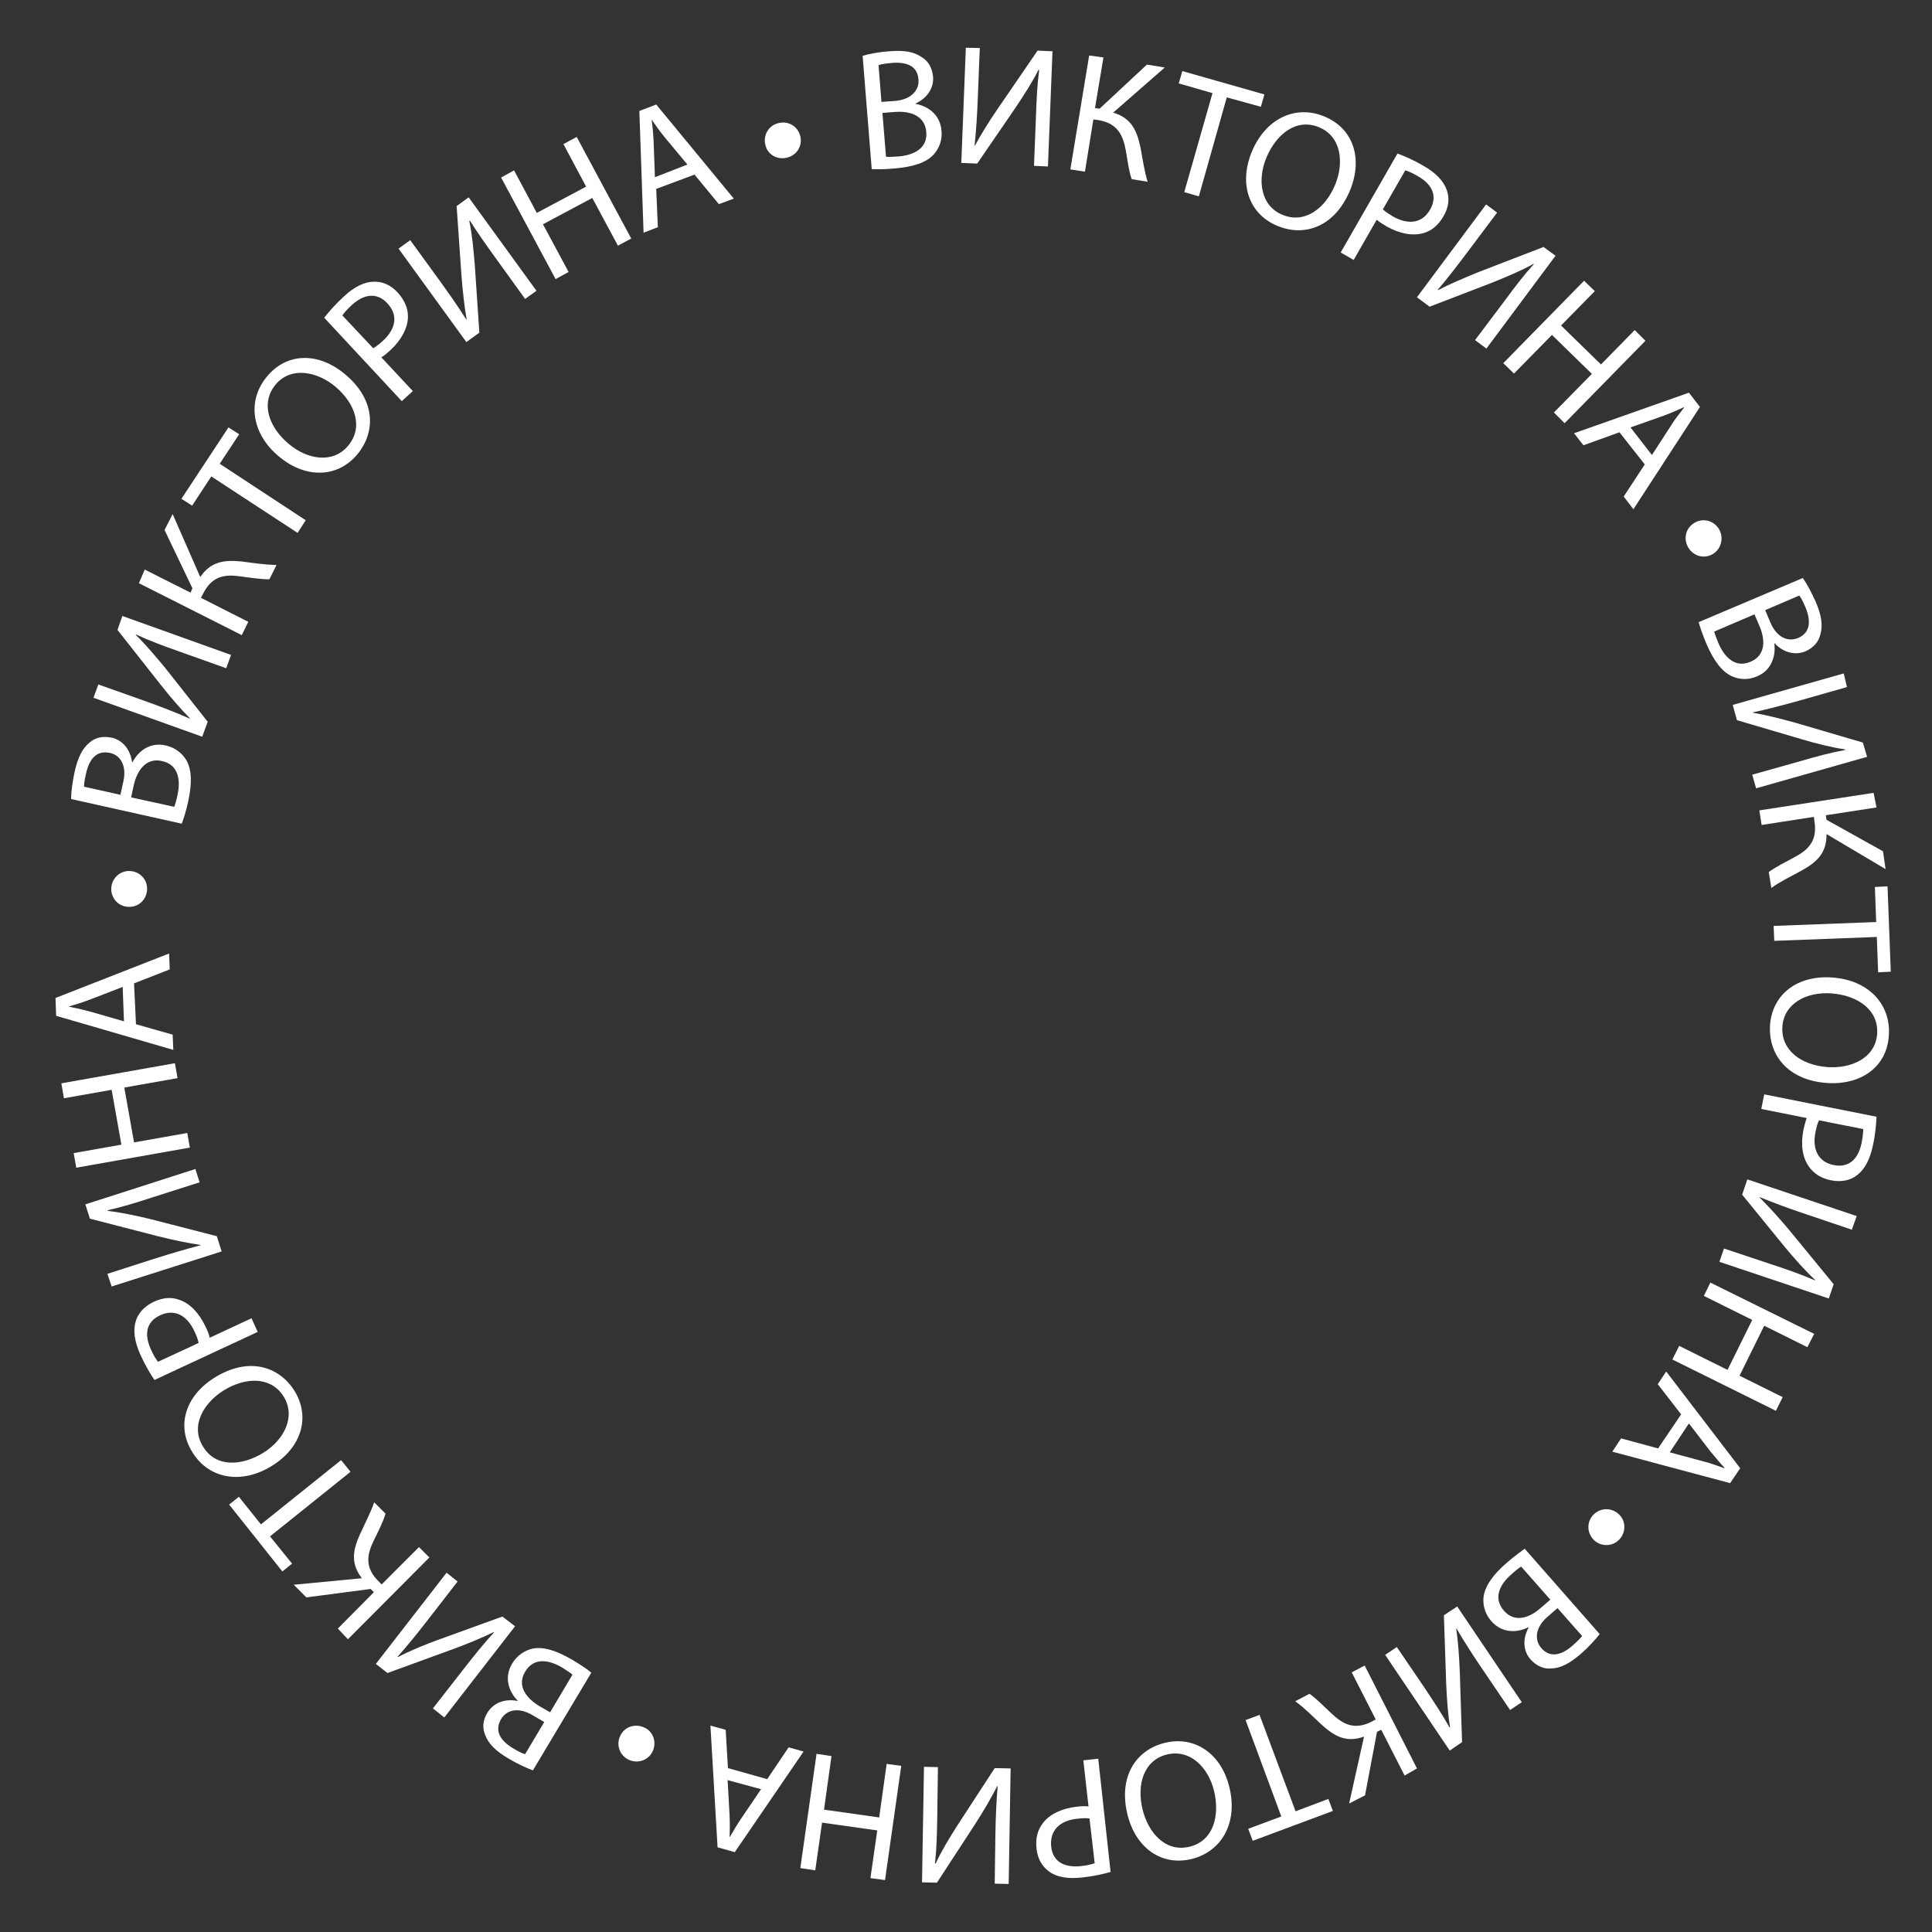 <?xml version="1.0" encoding="UTF-8"?> <!-- Generator: Adobe Illustrator 25.1.0, SVG Export Plug-In . SVG Version: 6.00 Build 0) --> <svg xmlns="http://www.w3.org/2000/svg" xmlns:xlink="http://www.w3.org/1999/xlink" id="Слой_1" x="0px" y="0px" viewBox="0 0 595.3 595.3" style="enable-background:new 0 0 595.3 595.3;" xml:space="preserve"><rect x="0" y="0" width="595.3" height="595.3" fill="#333333" stroke="none"/> <style type="text/css"> .st0{fill:#FFFFFF;} </style> <g> <path class="st0" d="M265.8,17.2c2-0.6,5.1-1.2,8.3-1.4c4.6-0.4,7.6,0.2,9.9,1.8c2,1.2,3.2,3.2,3.5,6c0.3,3.4-1.7,6.6-5.4,8.3 l0,0.1c3.4,0.6,7.6,3,8,8.3c0.3,3-0.8,5.5-2.4,7.3c-2.3,2.5-6.2,3.8-12,4.3c-3.2,0.3-5.6,0.3-7.1,0.2L265.8,17.2z M271.6,31.4 l4.2-0.3c4.8-0.4,7.5-3.2,7.2-6.6c-0.3-4.2-3.6-5.5-8.3-5.1c-2.1,0.2-3.3,0.4-4,0.7L271.6,31.4z M273,48.3c0.9,0.1,2.2,0,3.9-0.1 c4.7-0.4,9-2.5,8.5-7.6c-0.4-4.8-4.7-6.5-9.7-6.1l-3.8,0.3L273,48.3z"></path> <path class="st0" d="M301.9,14.8l-0.6,15c-0.2,5.6-0.5,10.3-1,15l0.1,0.1c1.9-3.6,4.3-7.4,7.1-11.5l12.2-17.8l4.6,0.2l-1.4,35.5 l-4.3-0.2l0.6-15.1c0.2-5.7,0.4-10,1-14.4l-0.2-0.1c-1.9,3.8-4.5,7.8-7.1,11.7l-11.8,17.2l-4.9-0.2l1.4-35.5L301.9,14.8z"></path> <path class="st0" d="M340,17.7l-2.6,15.6l1.4,0.2l14.6-13.6l5.5,0.9L343,34.7c5.7,1.7,7.3,5.6,8.4,10.7c0.7,3.8,1.2,7.2,2.2,10.6 l-4.9-0.8c-0.9-2.6-1.3-5.9-1.8-8.8c-0.9-4.9-2.6-8.4-8.5-9.4l-1.5-0.2l-2.6,16.1l-4.5-0.7l5.8-35.1L340,17.7z"></path> <path class="st0" d="M373.6,28.7l-10.4-3l1.1-3.8l25.3,7.2l-1.1,3.8L378,30l-8.6,30.5l-4.5-1.3L373.6,28.7z"></path> <path class="st0" d="M416,58.6c-4.7,11.3-14,14.5-22.4,11c-8.7-3.6-12-12.8-7.9-22.8c4.3-10.4,13.6-14.6,22.4-10.9 C417,39.6,420,48.8,416,58.6z M390.2,48.6c-2.9,7-1.7,14.9,5,17.6c6.7,2.8,13.1-1.8,16.2-9.3c2.7-6.5,2.1-14.8-5-17.7 C399.4,36.3,393.2,41.4,390.2,48.6z"></path> <path class="st0" d="M430.6,47.3c2.1,0.8,4.8,1.9,8,3.8c3.9,2.2,6.3,4.8,7.2,7.5c0.9,2.4,0.6,5.3-1,8c-1.6,2.8-3.7,4.5-6.1,5.2 c-3.4,1-7.5,0.2-11.4-2c-1.2-0.7-2.3-1.4-3.1-2.1l-7.1,12.4l-4-2.3L430.6,47.3z M426.1,64.5c0.7,0.7,1.8,1.4,3.1,2.2 c4.8,2.7,9.1,2.1,11.5-2.2c2.3-4.1,0.6-7.7-3.8-10.2c-1.7-1-3.1-1.6-3.9-1.8L426.1,64.5z"></path> <path class="st0" d="M461.3,65.5l-9,12c-3.4,4.5-6.2,8.2-9.3,11.8l0.1,0.1c3.6-1.9,7.7-3.6,12.3-5.5l20.2-7.8l3.7,2.7L458,107.4 l-3.5-2.6l9.1-12.1c3.4-4.6,6-8,9-11.3l-0.1-0.1c-3.7,2.1-8.1,3.9-12.5,5.7l-19.5,7.5l-3.9-2.9L457.9,63L461.3,65.5z"></path> <path class="st0" d="M491.4,89.7l-10.4,10.6l12.3,12l10.4-10.6l3.3,3.3l-24.9,25.4l-3.3-3.3l11.7-11.9l-12.3-12l-11.7,11.9 l-3.3-3.2l24.9-25.4L491.4,89.7z"></path> <path class="st0" d="M499,133.2l-11.1,4l-2.9-3.7l35.4-12.5l3.4,4.4l-20.5,31.5l-3-3.9l6.5-9.9L499,133.2z M509,140.2l5.9-9.1 c1.3-2.1,2.7-3.8,4-5.5l-0.1-0.1c-2,0.9-4,1.8-6.2,2.6l-10.2,3.6L509,140.2z"></path> <path class="st0" d="M522.1,161.1c2.7-1.6,6-0.7,7.6,2c1.5,2.6,0.7,6-1.9,7.6c-2.7,1.6-6,0.7-7.6-2 C518.6,166,519.4,162.7,522.1,161.1z"></path> <path class="st0" d="M555.5,178.1c1.2,1.7,2.7,4.5,4,7.4c1.8,4.2,2.2,7.3,1.4,10c-0.5,2.2-2.1,4.1-4.6,5.2 c-3.2,1.3-6.8,0.4-9.5-2.5l-0.1,0c0.5,3.4-0.5,8.2-5.3,10.2c-2.8,1.2-5.4,1-7.7,0c-3.1-1.4-5.6-4.7-7.9-10c-1.2-2.9-2-5.2-2.4-6.7 L555.5,178.1z M528.2,194.6c0.2,0.9,0.7,2.1,1.3,3.6c1.9,4.4,5.2,7.7,9.9,5.7c4.5-1.9,4.7-6.5,2.7-11.1l-1.5-3.5L528.2,194.6z M543.9,188l1.6,3.8c1.9,4.5,5.3,6.1,8.5,4.8c3.8-1.6,4.1-5.2,2.3-9.5c-0.8-1.9-1.4-3-1.9-3.6L543.9,188z"></path> <path class="st0" d="M569.1,211.7l-14.4,4.1c-5.4,1.5-9.9,2.7-14.6,3.7l0,0.1c4,0.7,8.4,1.8,13.1,3.1l20.8,6.1l1.3,4.4l-34.2,9.7 l-1.2-4.2l14.6-4.1c5.5-1.6,9.6-2.7,14-3.5l0-0.2c-4.2-0.6-8.9-1.8-13.3-3.1l-20-5.9l-1.3-4.7l34.2-9.7L569.1,211.7z"></path> <path class="st0" d="M578.2,248.8l-15.6,2.4l0.2,1.4l17.4,9.7l0.8,5.5l-18.2-10.8c0.1,5.9-3.1,8.7-7.6,11.2 c-3.4,1.9-6.5,3.3-9.4,5.4l-0.8-4.9c2.2-1.6,5.2-3.1,7.8-4.5c4.4-2.3,7.2-5.1,6.3-11l-0.2-1.5l-16.1,2.5l-0.7-4.5l35.2-5.4 L578.2,248.8z"></path> <path class="st0" d="M578.1,284.1l-0.4-10.8l3.9-0.2l1,26.3l-3.9,0.2l-0.4-10.9l-31.6,1.2l-0.2-4.6L578.1,284.1z"></path> <path class="st0" d="M562.9,333.7c-12.2-0.9-18.1-8.8-17.5-17.9c0.7-9.4,8.4-15.4,19.2-14.6c11.3,0.8,18.1,8.4,17.4,17.9 C581.4,328.7,573.5,334.4,562.9,333.7z M564.4,306.1c-7.6-0.6-14.7,3-15.2,10.2c-0.5,7.3,5.8,11.9,13.9,12.5 c7.1,0.5,14.7-2.6,15.3-10.2C578.9,311,572.2,306.7,564.4,306.1z"></path> <path class="st0" d="M578.2,344.1c-0.1,2.2-0.3,5.2-1.1,8.8c-0.9,4.4-2.6,7.5-4.9,9.2c-2,1.6-4.8,2.2-7.9,1.6 c-3.2-0.6-5.4-2.1-6.9-4.2c-2.1-2.9-2.6-7-1.7-11.4c0.3-1.3,0.6-2.6,1-3.6l-14-2.8l0.9-4.5L578.2,344.1z M560.5,345.2 c-0.5,0.9-0.8,2.2-1.1,3.6c-1.1,5.4,0.9,9.3,5.7,10.2c4.6,0.9,7.5-1.9,8.5-6.8c0.4-2,0.5-3.5,0.5-4.3L560.5,345.2z"></path> <path class="st0" d="M570.6,378.9l-14.2-4.8c-5.4-1.8-9.7-3.4-14.1-5.2l-0.1,0.1c2.9,2.9,5.9,6.2,9.1,10l13.7,16.7l-1.5,4.4 l-33.7-11.3l1.4-4.1l14.4,4.8c5.5,1.8,9.4,3.2,13.6,5l0.1-0.1c-3.1-2.9-6.3-6.5-9.3-10.1l-13.2-16.2l1.6-4.7l33.7,11.3L570.6,378.9 z"></path> <path class="st0" d="M556.9,415.1l-13.3-6.6l-7.6,15.4l13.3,6.6l-2.1,4.2l-31.9-15.8l2.1-4.2l14.9,7.4l7.6-15.4l-14.9-7.4l2-4.1 L559,411L556.9,415.1z"></path> <path class="st0" d="M518,435.8l-7.2-9.3l2.6-3.9l22.8,29.8l-3.1,4.6l-36.3-9.7l2.7-4.1l11.4,3.1L518,435.8z M514.5,447.5l10.4,2.8 c2.4,0.6,4.4,1.4,6.4,2.1l0.1-0.1c-1.5-1.6-2.9-3.3-4.4-5.1l-6.6-8.6L514.5,447.5z"></path> <path class="st0" d="M498.6,466.4c2.4,2,2.5,5.5,0.5,7.8c-2,2.3-5.5,2.5-7.8,0.5c-2.3-2.1-2.5-5.5-0.5-7.8 C492.9,464.6,496.3,464.4,498.6,466.4z"></path> <path class="st0" d="M492.9,503.5c-1.2,1.6-3.4,4-5.8,6.1c-3.5,3-6.2,4.4-9.1,4.5c-2.3,0.2-4.5-0.7-6.4-2.8 c-2.3-2.6-2.5-6.3-0.6-9.8l-0.1-0.1c-3.1,1.6-7.9,2.1-11.4-1.9c-2-2.3-2.6-4.9-2.4-7.3c0.4-3.3,2.7-6.8,7.1-10.6 c2.4-2.1,4.4-3.5,5.6-4.4L492.9,503.5z M468.7,482.7c-0.8,0.5-1.8,1.3-3,2.4c-3.6,3.1-5.7,7.3-2.3,11.2c3.2,3.7,7.7,2.4,11.4-0.9 l2.9-2.5L468.7,482.7z M479.9,495.5l-3.1,2.7c-3.7,3.2-4.1,7-1.9,9.6c2.7,3.1,6.2,2.3,9.7-0.8c1.6-1.4,2.4-2.3,2.9-2.9L479.9,495.5 z"></path> <path class="st0" d="M465.3,526.9l-8.4-12.4c-3.2-4.7-5.7-8.6-8.1-12.7l-0.1,0c0.6,4.1,0.9,8.5,1.1,13.4l0.7,21.6l-3.8,2.6 l-19.9-29.5l3.6-2.4l8.5,12.5c3.2,4.8,5.5,8.3,7.7,12.2l0.2,0c-0.7-4.2-1-9-1.2-13.6l-0.7-20.9l4.1-2.7l19.9,29.5L465.3,526.9z"></path> <path class="st0" d="M432.8,547.1l-7.2-14.1l-1.3,0.6l-3.7,19.6l-4.9,2.5l4.6-20.6c-5.6,2-9.2-0.2-13.1-3.7 c-2.8-2.6-5.2-5.1-8.1-7.2l4.4-2.3c2.2,1.6,4.6,4,6.7,6c3.6,3.4,7.1,5.3,12.4,2.6l1.3-0.7l-7.4-14.5l4-2.1l16.1,31.7L432.8,547.1z"></path> <path class="st0" d="M399.2,558.1l10.1-3.8l1.4,3.7l-24.7,9.2l-1.4-3.7l10.2-3.8L383.8,530l4.3-1.6L399.2,558.1z"></path> <path class="st0" d="M347.4,559.1c-2.9-11.9,2.8-20,11.6-22.1c9.1-2.2,17.3,3.3,19.8,13.7c2.7,11-2.4,19.8-11.6,22.1 C357.8,575.1,349.9,569.3,347.4,559.1z M374.1,551.9c-1.8-7.4-7.4-13-14.5-11.3c-7.1,1.7-9.5,9.2-7.5,17.1 c1.7,6.9,7,13.2,14.5,11.3C373.9,567.2,375.9,559.5,374.1,551.9z"></path> <path class="st0" d="M342.2,576.8c-2.2,0.6-5,1.3-8.7,1.7c-4.5,0.5-7.9-0.1-10.2-1.8c-2.1-1.5-3.6-3.9-3.9-7 c-0.4-3.2,0.3-5.8,1.9-7.9c2.1-2.8,5.9-4.6,10.4-5.1c1.4-0.2,2.6-0.2,3.7-0.1l-1.6-14.2l4.6-0.5L342.2,576.8z M335.7,560.3 c-1-0.1-2.3-0.1-3.8,0.1c-5.5,0.6-8.5,3.7-8,8.6c0.5,4.7,4.1,6.5,9.1,6c2-0.2,3.5-0.6,4.3-0.9L335.7,560.3z"></path> <path class="st0" d="M306.5,580.4l0.2-15c0.1-5.6,0.3-10.3,0.7-15l-0.1-0.1c-1.9,3.7-4.1,7.5-6.8,11.7l-11.8,18.1l-4.6-0.1 l0.6-35.6l4.3,0.1l-0.2,15.1c-0.1,5.8-0.2,10-0.7,14.5l0.2,0.1c1.8-3.9,4.3-8,6.8-11.9l11.4-17.5l4.9,0.1l-0.6,35.6L306.5,580.4z"></path> <path class="st0" d="M268.2,578.7l2.1-14.7l-17-2.4l-2.1,14.7l-4.6-0.7l5-35.2l4.6,0.7l-2.3,16.5l17,2.4l2.3-16.5l4.5,0.6l-5,35.2 L268.2,578.7z"></path> <path class="st0" d="M236.4,548.2l6.6-9.8l4.6,1.3l-21.2,31l-5.3-1.5l-2.2-37.5l4.7,1.3l0.7,11.8L236.4,548.2z M224.2,548.5 l0.6,10.8c0.1,2.4,0.1,4.6,0,6.7l0.1,0c1.1-1.9,2.2-3.8,3.5-5.7l6.1-9L224.2,548.5z"></path> <path class="st0" d="M201.2,539.4c-1.2,2.9-4.5,4.1-7.3,2.9c-2.8-1.2-4.1-4.4-2.9-7.2c1.2-2.9,4.4-4.1,7.3-2.9 C201.1,533.3,202.4,536.5,201.2,539.4z"></path> <path class="st0" d="M164.2,545.5c-1.9-0.7-4.8-2-7.6-3.7c-3.9-2.3-6.1-4.5-7.1-7.2c-0.9-2.1-0.8-4.5,0.7-6.9 c1.8-2.9,5.2-4.4,9.2-3.6l0.1-0.1c-2.5-2.5-4.4-6.9-1.7-11.4c1.6-2.6,3.8-4,6.2-4.6c3.3-0.7,7.3,0.5,12.3,3.4c2.7,1.6,4.7,3,5.9,4 L164.2,545.5z M167.7,530.6l-3.6-2.1c-4.2-2.5-7.9-1.8-9.7,1.2c-2.1,3.6-0.3,6.6,3.7,9c1.8,1.1,2.9,1.6,3.7,1.8L167.7,530.6z M176.4,516c-0.7-0.6-1.8-1.3-3.2-2.2c-4.1-2.4-8.7-3.2-11.4,1.3c-2.5,4.2,0.1,8,4.4,10.6l3.3,1.9L176.4,516z"></path> <path class="st0" d="M133.4,526.4l9.2-11.8c3.5-4.5,6.4-8.1,9.6-11.6l-0.1-0.1c-3.7,1.8-7.8,3.5-12.4,5.2l-20.3,7.4l-3.6-2.8 l21.8-28.1l3.4,2.7l-9.3,12c-3.5,4.5-6.2,7.8-9.2,11.2l0.1,0.1c3.8-2,8.2-3.8,12.6-5.4l19.6-7.1l3.9,3l-21.8,28.1L133.4,526.4z"></path> <path class="st0" d="M104.1,501.8l11.1-11.2l-1-1l-19.8,2.6l-3.9-3.9l21-2c-3.6-4.7-2.7-8.8-0.6-13.5c1.6-3.5,3.2-6.5,4.4-9.9 l3.5,3.5c-0.8,2.6-2.3,5.6-3.6,8.2c-2.2,4.5-2.8,8.4,1.4,12.6l1,1l11.5-11.5l3.2,3.2l-25.1,25.2L104.1,501.8z"></path> <path class="st0" d="M83.2,473.4l6.8,8.4l-3,2.4l-16.4-20.6l3-2.4l6.8,8.5l24.7-19.8l2.9,3.6L83.2,473.4z"></path> <path class="st0" d="M66.1,424.5c10.4-6.5,19.8-3.6,24.6,4c5,8,2.3,17.4-6.8,23.1c-9.6,6-19.6,4-24.6-4.1 C54.2,439.4,57.1,430.1,66.1,424.5z M81.2,447.6c6.4-4,10-11.1,6.2-17.3c-3.9-6.2-11.7-6.1-18.6-1.8c-6,3.8-10.3,10.8-6.2,17.3 C66.6,452.3,74.6,451.7,81.2,447.6z"></path> <path class="st0" d="M47.6,425.2c-1.3-1.9-2.8-4.4-4.3-7.7c-1.9-4.1-2.3-7.6-1.5-10.3c0.7-2.5,2.6-4.6,5.4-6c2.9-1.4,5.6-1.6,8-0.7 c3.4,1.1,6.2,4.2,8.1,8.2c0.6,1.2,1.1,2.4,1.3,3.5l12.9-6l1.9,4.2L47.6,425.2z M61.2,413.8c-0.2-1-0.6-2.2-1.3-3.6 c-2.3-5-6.2-7-10.6-4.9c-4.3,2-4.9,5.9-2.8,10.5c0.8,1.8,1.6,3.1,2.2,3.8L61.2,413.8z"></path> <path class="st0" d="M33.1,392.5l14.3-4.6c5.4-1.7,9.8-3,14.4-4.2l0-0.1c-4.1-0.6-8.4-1.5-13.2-2.7l-20.9-5.4l-1.4-4.4l33.9-10.9 l1.3,4.1l-14.4,4.6c-5.5,1.8-9.5,3-13.9,4l0,0.2c4.2,0.5,8.9,1.5,13.4,2.6l20.2,5.2l1.5,4.7l-33.9,10.8L33.1,392.5z"></path> <path class="st0" d="M22.7,355.3l14.7-2.6l-3-16.9l-14.7,2.6l-0.8-4.6l35-6.2l0.8,4.6l-16.4,2.9l3,16.9l16.4-2.9l0.8,4.5l-35,6.2 L22.7,355.3z"></path> <path class="st0" d="M41.9,315.6l11.3,3.2l0.2,4.7L17.3,313l-0.2-5.5l35-13.7l0.2,4.9l-11,4.3L41.9,315.6z M37.8,304.1L27.7,308 c-2.3,0.9-4.4,1.5-6.4,2.1l0,0.1c2.1,0.4,4.3,0.9,6.5,1.5l10.4,3L37.8,304.1z"></path> <path class="st0" d="M39.3,279.4c-3.1-0.2-5.3-3-5-6c0.3-3,2.9-5.3,6-5c3.1,0.3,5.3,2.9,5,6C45,277.5,42.4,279.7,39.3,279.4z"></path> <path class="st0" d="M21.9,246.2c0-2,0.4-5.2,1.1-8.4c1-4.5,2.4-7.2,4.6-9c1.7-1.5,4-2.1,6.8-1.5c3.3,0.7,5.8,3.6,6.3,7.6l0.1,0 c1.6-3.1,5.1-6.4,10.3-5.2c3,0.7,5,2.4,6.3,4.5c1.7,2.9,1.8,7.1,0.6,12.7c-0.7,3.1-1.4,5.4-2,6.9L21.9,246.2z M37.1,244.9l0.9-4.1 c1.1-4.7-0.8-8.1-4.1-8.8c-4.1-0.9-6.4,1.8-7.4,6.4c-0.5,2.1-0.6,3.3-0.6,4L37.1,244.9z M53.7,248.6c0.3-0.8,0.7-2.1,1-3.7 c1-4.6,0.3-9.3-4.8-10.4c-4.7-1.1-7.6,2.6-8.7,7.5l-0.8,3.7L53.7,248.6z"></path> <path class="st0" d="M30.3,210.9l14.1,5c5.3,1.9,9.7,3.6,14,5.5l0.1-0.1c-2.9-2.9-5.8-6.3-8.9-10.2l-13.4-17l1.5-4.3l33.5,12 l-1.5,4.1l-14.3-5.1c-5.4-1.9-9.4-3.4-13.5-5.3l-0.1,0.1c3.1,3,6.1,6.6,9.1,10.2L64,222.4l-1.7,4.6l-33.5-12L30.3,210.9z"></path> <path class="st0" d="M44.6,175.5l14.1,7.1l0.6-1.3l-8.6-18l2.5-4.9l8.5,19.4c3.3-4.9,7.6-5.3,12.7-4.8c3.8,0.5,7.2,1,10.8,1.1 l-2.2,4.4c-2.7,0-6-0.5-8.9-0.9c-4.9-0.7-8.8-0.1-11.5,5.3l-0.7,1.3l14.6,7.4l-2,4.1l-31.7-16L44.6,175.5z"></path> <path class="st0" d="M65.1,146.8l-5.9,9l-3.3-2.1l14.5-22l3.3,2.1l-6,9.1l26.5,17.4l-2.5,3.9L65.1,146.8z"></path> <path class="st0" d="M106.3,115.3c9.4,7.8,9.6,17.7,3.8,24.7c-6,7.2-15.8,7.6-24.1,0.7c-8.7-7.2-9.8-17.4-3.8-24.6 C88.4,108.5,98.2,108.5,106.3,115.3z M89,136.8c5.8,4.9,13.7,6.1,18.3,0.5c4.7-5.6,2.2-13-4-18.2c-5.4-4.5-13.5-6.4-18.4-0.6 C80.1,124.4,83,131.8,89,136.8z"></path> <path class="st0" d="M99.9,97.9c1.4-1.8,3.3-4,6-6.5c3.3-3.1,6.5-4.6,9.3-4.6c2.6-0.1,5.2,1,7.3,3.3c2.2,2.4,3.2,4.9,3.2,7.4 c0,3.5-2,7.2-5.3,10.3c-1,0.9-2,1.8-2.9,2.3l9.7,10.4l-3.4,3.1L99.9,97.9z M115,107.3c0.9-0.5,1.9-1.3,3-2.3 c4.1-3.8,4.7-8,1.3-11.6c-3.2-3.4-7.2-2.8-10.9,0.6c-1.5,1.4-2.5,2.5-2.9,3.2L115,107.3z"></path> <path class="st0" d="M126.4,74l8.8,12.1c3.3,4.6,6,8.4,8.5,12.4l0.1,0c-0.7-4-1.2-8.5-1.6-13.4l-1.5-21.6l3.7-2.7l20.9,28.8 l-3.5,2.5L153,79.9c-3.4-4.7-5.8-8.1-8.2-11.9l-0.2,0.1c0.9,4.2,1.3,8.9,1.7,13.6l1.4,20.8l-4,2.9l-20.9-28.8L126.4,74z"></path> <path class="st0" d="M158.4,52.5l7,13.1l15.2-8.1l-7-13.1l4.1-2.2l16.8,31.3l-4.1,2.2L182.5,61l-15.2,8.1l7.9,14.7l-4,2.2 l-16.8-31.3L158.4,52.5z"></path> <path class="st0" d="M202.2,58.2l0.5,11.8l-4.4,1.7l-1.3-37.5l5.2-2l23.9,29l-4.6,1.7l-7.5-9.1L202.2,58.2z M211.8,50.7l-6.9-8.3 c-1.6-1.9-2.8-3.7-4-5.4l-0.1,0c0.3,2.2,0.5,4.4,0.6,6.7l0.4,10.9L211.8,50.7z"></path> <path class="st0" d="M235.8,44.5c-0.7-3,1.2-6,4.2-6.6c3-0.7,5.9,1.1,6.6,4.1c0.7,3-1.1,5.9-4.2,6.6 C239.4,49.3,236.4,47.6,235.8,44.5z"></path> </g> </svg> 